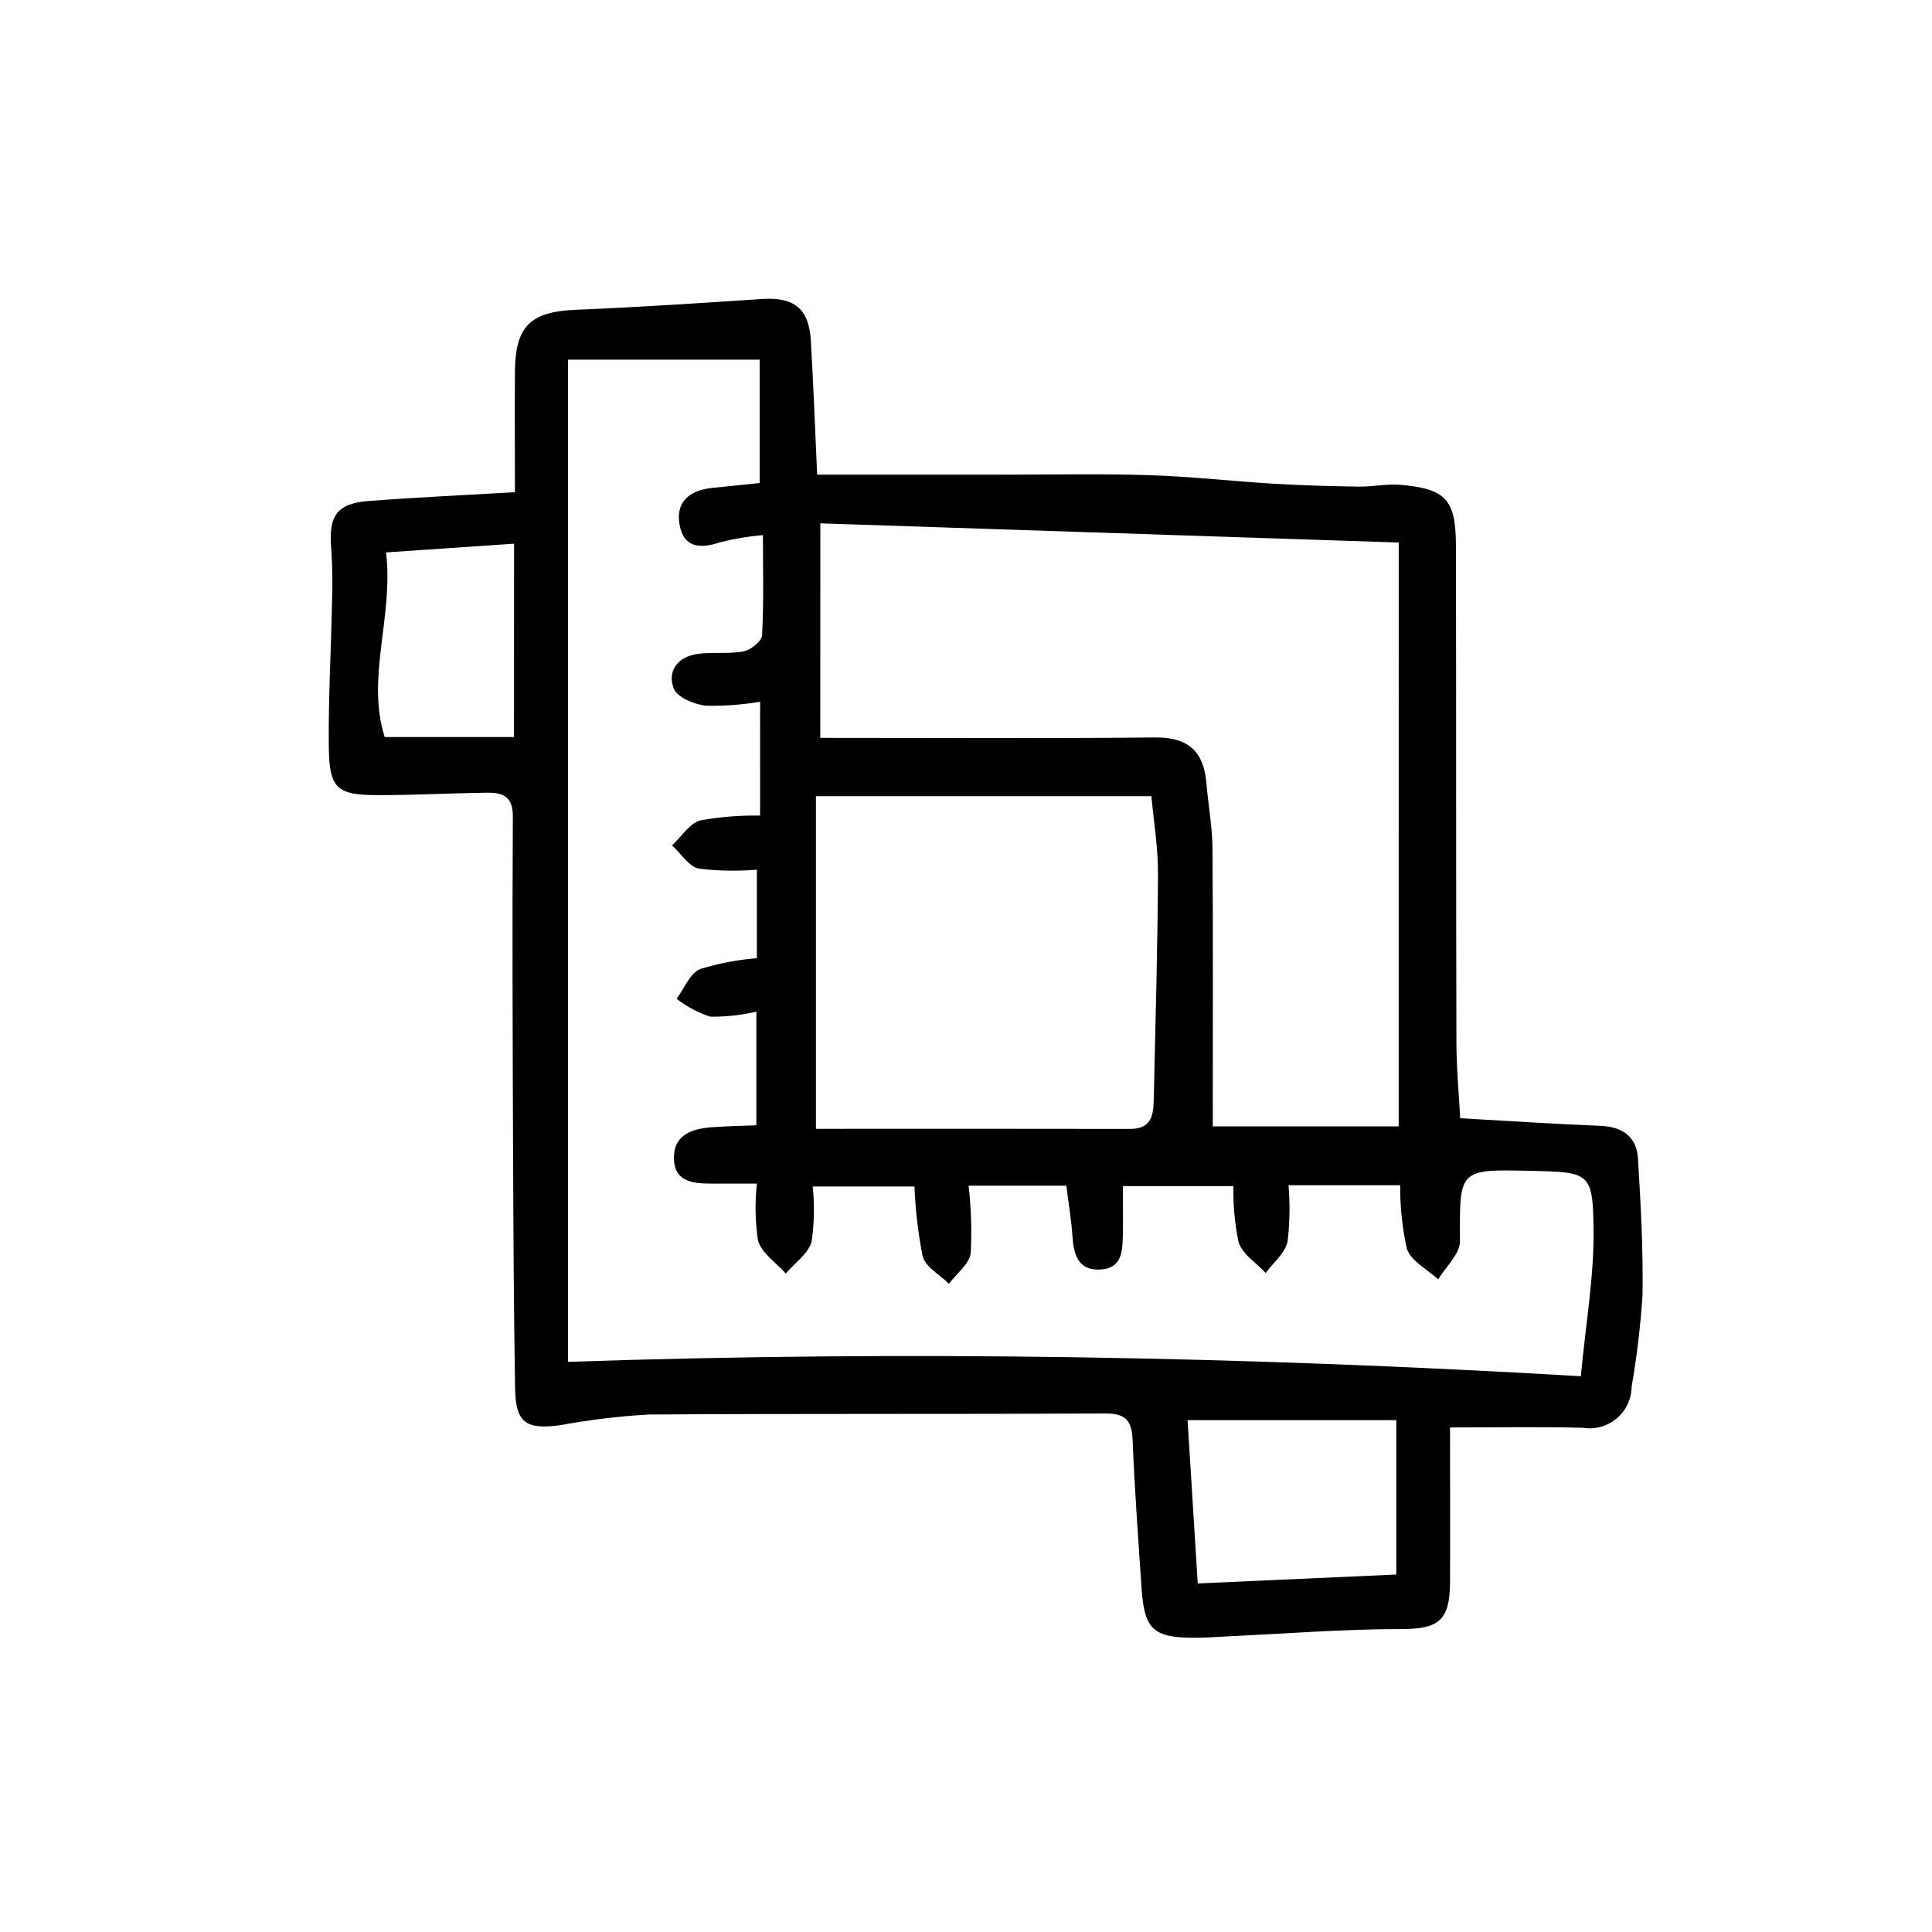 <?xml version="1.0" encoding="UTF-8"?>
<!-- Uploaded to: SVG Repo, www.svgrepo.com, Generator: SVG Repo Mixer Tools -->
<svg fill="#000000" width="800px" height="800px" version="1.1" viewBox="144 144 512 512" xmlns="http://www.w3.org/2000/svg">
 <path d="m528.27 522.29c0 14.496 0.074 27.844 0 41.195-0.074 10.246-3.246 12.242-13.191 12.242-15.312 0-30.621 1.23-45.934 1.934-2.902 0.137-5.805 0.383-8.707 0.371-10.82-0.039-13.18-2.246-13.91-13.129-0.875-13.055-1.844-26.102-2.367-39.168-0.203-5.039-1.652-7.168-7.109-7.144-40.402 0.195-80.801 0-121.2 0.273v0.004c-7.832 0.449-15.633 1.391-23.352 2.812-9.176 1.234-11.84-0.629-11.996-9.75-0.352-20.914-0.453-41.816-0.535-62.75-0.109-29.625-0.23-59.246-0.055-88.867 0.031-5.57-3.023-6.309-7.109-6.242-9.574 0.145-19.145 0.656-28.758 0.645-10.75 0-12.777-1.742-12.906-12.645-0.152-12.676 0.586-25.363 0.836-38.043h0.004c0.195-4.894 0.125-9.801-0.203-14.691-0.762-8.672 1.512-11.965 10.148-12.594 12.418-0.938 24.863-1.512 38.535-2.301 0-10.715-0.07-21.332 0-31.945 0.098-12.133 4.188-15.906 16.121-16.398 16.426-0.676 32.84-1.762 49.242-2.856 8.602-0.574 12.559 2.457 13.062 11.043 0.68 11.586 1.102 23.176 1.668 35.504h49.07c13.012 0 26.035-0.277 39.035 0.137 10.969 0.344 21.902 1.605 32.863 2.262 7.492 0.449 15 0.656 22.504 0.766 3.754 0.055 7.559-0.797 11.266-0.465 11.84 1.066 14.508 3.93 14.539 15.992 0.117 43.891 0 87.785 0.137 131.67 0 6.891 0.66 13.777 1.008 20.188 12.883 0.719 24.992 1.543 37.125 2.016 5.894 0.23 9.629 2.883 9.98 8.672 0.73 12.09 1.414 24.184 1.199 36.273l0.004-0.008c-0.535 8.109-1.496 16.18-2.883 24.184-0.027 3.258-1.48 6.34-3.973 8.434-2.496 2.098-5.781 2.996-8.996 2.461-11.32-0.289-22.621-0.082-35.168-0.082zm-182.83-192.32c-4.758 0.801-9.582 1.152-14.406 1.047-3.066-0.344-7.559-2.207-8.48-4.535-1.82-4.742 1.168-8.488 6.383-9.199 4.031-0.551 8.207 0.098 12.152-0.672 1.898-0.371 4.777-2.695 4.867-4.266 0.48-8.566 0.227-17.191 0.227-26.547l0.004 0.004c-3.836 0.332-7.641 0.969-11.375 1.902-5.301 1.832-9.645 1.422-10.723-4.664-1.078-6.086 2.676-9.07 8.496-9.723 4.277-0.457 8.566-0.875 12.73-1.305v-32.695l-50.773-0.004v265.59c90.047-3.062 178.8-1.441 268.4 3.809 1.309-13.984 3.492-26.328 3.367-38.648-0.16-15.441-0.977-15.434-16.766-15.781-19.043-0.422-18.738-0.422-18.641 18.688 0 3.356-3.754 6.731-5.773 10.078-2.875-2.672-7.234-4.856-8.293-8.117h-0.004c-1.223-5.527-1.816-11.176-1.773-16.836h-29.59c0.426 4.992 0.34 10.016-0.258 14.992-0.684 3.023-3.773 5.543-5.789 8.254-2.484-2.676-6.144-4.961-7.176-8.113h0.004c-1.031-4.894-1.492-9.898-1.375-14.902h-29.301c0 4.422 0.07 8.43 0 12.434-0.098 4.422 0.047 9.426-6.098 9.684-5.754 0.238-6.949-3.981-7.269-8.812-0.281-4.301-1.008-8.566-1.617-13.418l-25.906 0.004c0.688 5.934 0.875 11.914 0.562 17.879-0.367 2.902-3.754 5.414-5.777 8.105-2.418-2.402-6.223-4.445-6.961-7.285v0.004c-1.199-6.098-1.922-12.273-2.164-18.48h-26.969c0.508 4.863 0.41 9.77-0.289 14.609-0.887 3.199-4.469 5.656-6.848 8.445-2.559-2.883-6.398-5.391-7.359-8.727h-0.004c-0.75-5-0.848-10.074-0.297-15.102h-11.734c-4.852 0-10.105-0.242-10.246-6.609-0.141-6.367 4.836-7.957 10.172-8.34 3.652-0.262 7.324-0.344 11.672-0.504l0.004-30.125c-4.027 0.957-8.156 1.402-12.289 1.332-3.203-1.059-6.199-2.66-8.852-4.738 2.047-2.727 3.527-6.762 6.258-7.883 4.887-1.5 9.922-2.461 15.016-2.863v-23.457c-5.125 0.426-10.281 0.328-15.391-0.281-2.68-0.574-4.742-4.031-7.078-6.16 2.473-2.297 4.609-5.828 7.496-6.625v-0.004c5.223-0.938 10.523-1.363 15.824-1.27zm15.941 9.574c29.629 0 59.188 0.188 88.734-0.109 8.797-0.09 12.887 3.719 13.602 12.09 0.48 5.789 1.562 11.562 1.605 17.352 0.18 24.652 0.074 49.309 0.074 73.633h49.277l0.004-154.73-153.28-5.09zm-1.148 103.61c28.215 0 55.746-0.039 83.281 0.023 6.004 0 6.156-4.125 6.254-8.293 0.441-19.723 1.008-39.453 1.117-59.184 0.031-7.133-1.176-14.273-1.75-20.695h-88.902zm101.18 120.48 52.617-2.367v-40.906h-55.309c0.859 13.766 1.73 27.848 2.691 43.273zm-181.18-275.55-33.918 2.312c2.016 17.129-5.371 33.25-0.359 48.926h34.258z"/>
</svg>
